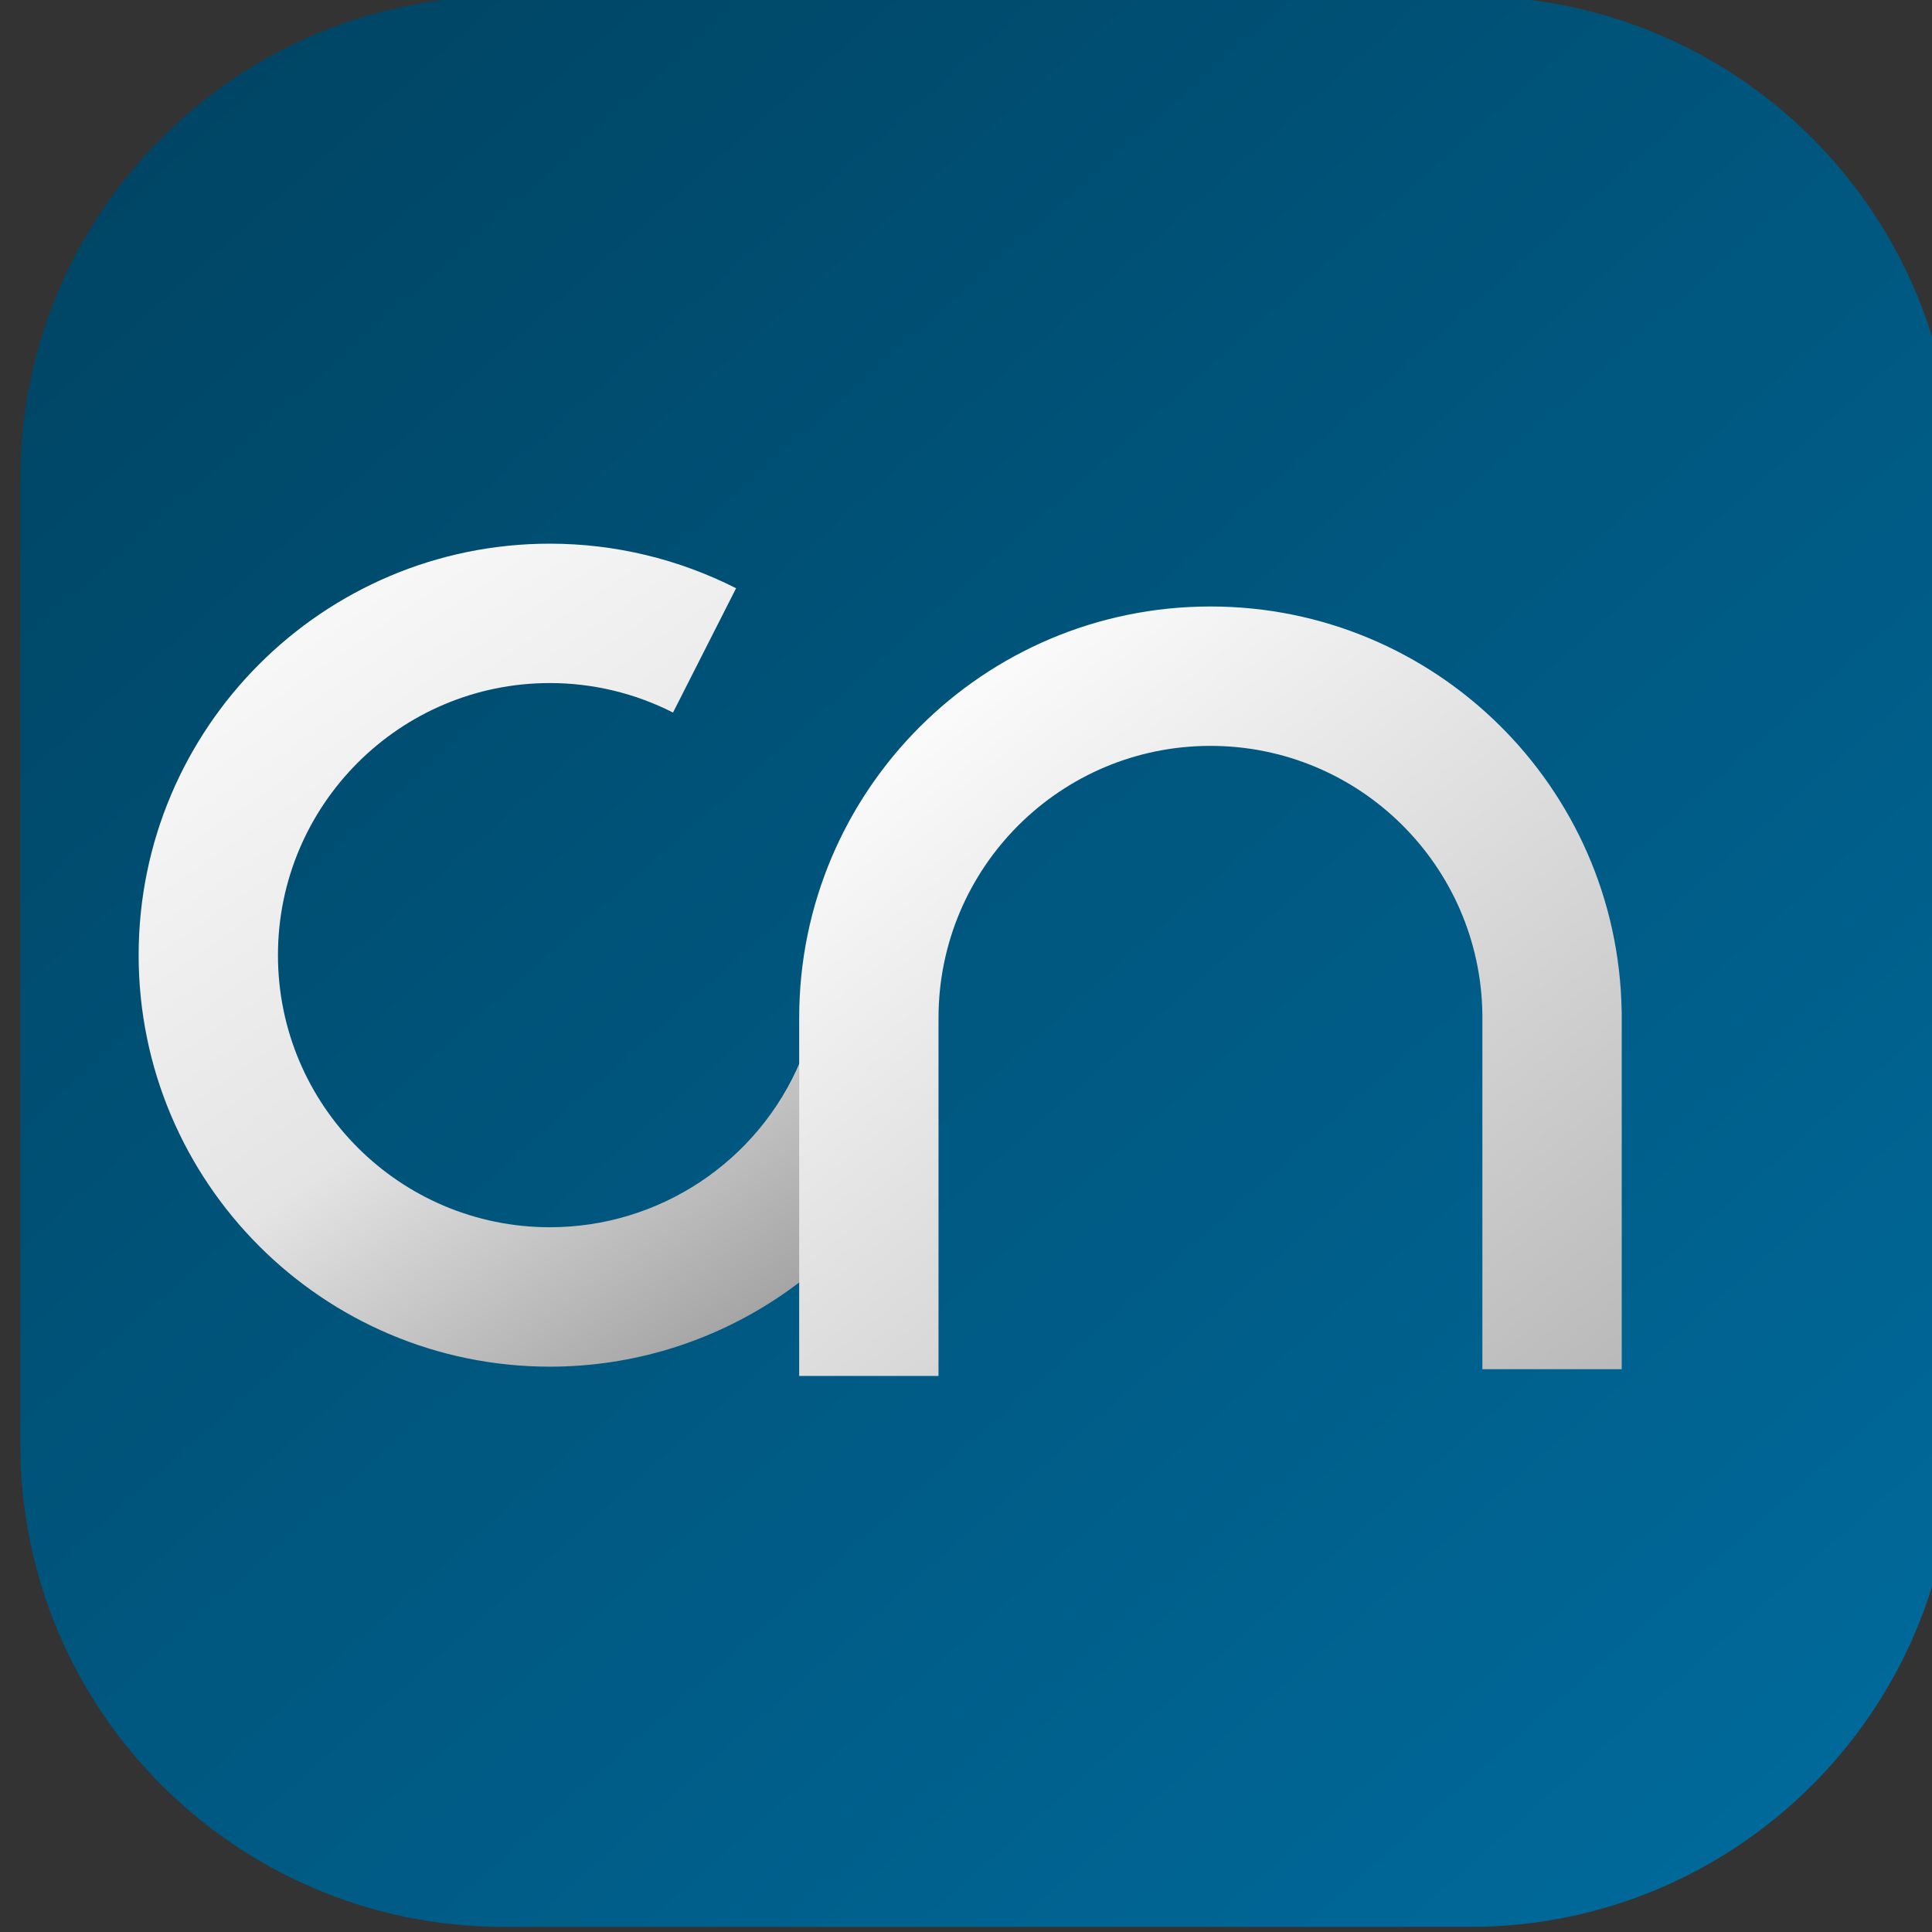 <?xml version="1.0" encoding="UTF-8" standalone="no"?>
<!DOCTYPE svg PUBLIC "-//W3C//DTD SVG 1.1//EN" "http://www.w3.org/Graphics/SVG/1.1/DTD/svg11.dtd">
<svg width="100%" height="100%" viewBox="0 0 512 512" version="1.1" xmlns="http://www.w3.org/2000/svg" xmlns:xlink="http://www.w3.org/1999/xlink" xml:space="preserve" xmlns:serif="http://www.serif.com/" style="fill-rule:evenodd;clip-rule:evenodd;stroke-linejoin:round;stroke-miterlimit:2;">
    <rect x="0" y="0" width="512" height="512" fill="#333333" stroke="none"/>
    <g transform="matrix(1,0,0,1,-6632,-362.983)">
        <g id="Artboard4" transform="matrix(4.439,0,0,3.184,-20789.2,200.592)">
            <rect x="5920" y="-63" width="831" height="625" style="fill:none;"/>
            <g transform="matrix(1.778,0,0,1.185,-4646.73,-1009.18)">
                <g transform="matrix(0.292,0,0,0.61,4398.85,504.466)">
                    <path d="M6008.62,694.825L6008.62,805.971C6008.62,836.643 5983.72,861.544 5953.05,861.544L5841.9,861.544C5811.23,861.544 5786.33,836.643 5786.33,805.971L5786.33,694.825C5786.33,664.153 5811.23,639.252 5841.9,639.252L5953.05,639.252C5983.72,639.252 6008.62,664.153 6008.62,694.825Z" style="fill:url(#_Linear1);"/>
                </g>
                <g transform="matrix(0.205,0,0,0.205,4907.96,762.452)">
                    <g>
                        <g transform="matrix(3.49205e-17,1.193,-0.57,7.30594e-17,6223.8,-5191.83)">
                            <path d="M5061.47,610.581L5097.17,628.704C5091.6,639.666 5088.7,651.786 5088.7,664.08C5088.7,707.21 5123.72,742.227 5166.85,742.227C5209.98,742.227 5244.99,707.21 5244.99,664.08C5244.99,632.627 5226.14,604.239 5197.15,592.045L5212.66,555.143C5256.51,573.584 5285.03,616.514 5285.03,664.08C5285.03,729.305 5232.07,782.259 5166.85,782.259C5101.62,782.259 5048.67,729.305 5048.67,664.08C5048.67,645.488 5053.06,627.159 5061.47,610.581Z" style="fill:url(#_Linear2);"/>
                        </g>
                        <g transform="matrix(-0.57,-1.46119e-16,6.98409e-17,-1.193,8898.57,1785.99)">
                            <path d="M5285.03,664.08C5285.03,729.349 5232.12,782.259 5166.85,782.259C5102.23,782.259 5049.72,730.392 5048.69,666.017L5048.67,666.017L5048.67,563.208L5088.71,563.208L5088.71,665.111C5089.26,707.795 5124.03,742.227 5166.85,742.227C5210.01,742.227 5244.99,707.239 5244.99,664.08L5244.99,664.08L5244.99,561.271L5285.03,561.271L5285.03,664.08Z" style="fill:url(#_Linear3);"/>
                        </g>
                    </g>
                </g>
            </g>
        </g>
    </g>
    <defs>
        <linearGradient id="_Linear1" x1="0" y1="0" x2="1" y2="0" gradientUnits="userSpaceOnUse" gradientTransform="matrix(-303.047,-366.001,366.001,-303.047,6025.99,899.324)"><stop offset="0" style="stop-color:rgb(0,114,167);stop-opacity:1"/><stop offset="1" style="stop-color:rgb(0,49,71);stop-opacity:1"/></linearGradient>
        <linearGradient id="_Linear2" x1="0" y1="0" x2="1" y2="0" gradientUnits="userSpaceOnUse" gradientTransform="matrix(282.325,-197.014,197.014,282.325,5030.1,767.403)"><stop offset="0" style="stop-color:white;stop-opacity:1"/><stop offset="0.54" style="stop-color:rgb(228,228,228);stop-opacity:1"/><stop offset="1" style="stop-color:rgb(132,132,132);stop-opacity:1"/></linearGradient>
        <linearGradient id="_Linear3" x1="0" y1="0" x2="1" y2="0" gradientUnits="userSpaceOnUse" gradientTransform="matrix(-194.707,-241.579,241.579,-194.707,5233.64,782.259)"><stop offset="0" style="stop-color:white;stop-opacity:1"/><stop offset="1" style="stop-color:rgb(179,179,179);stop-opacity:1"/></linearGradient>
    </defs>
</svg>

